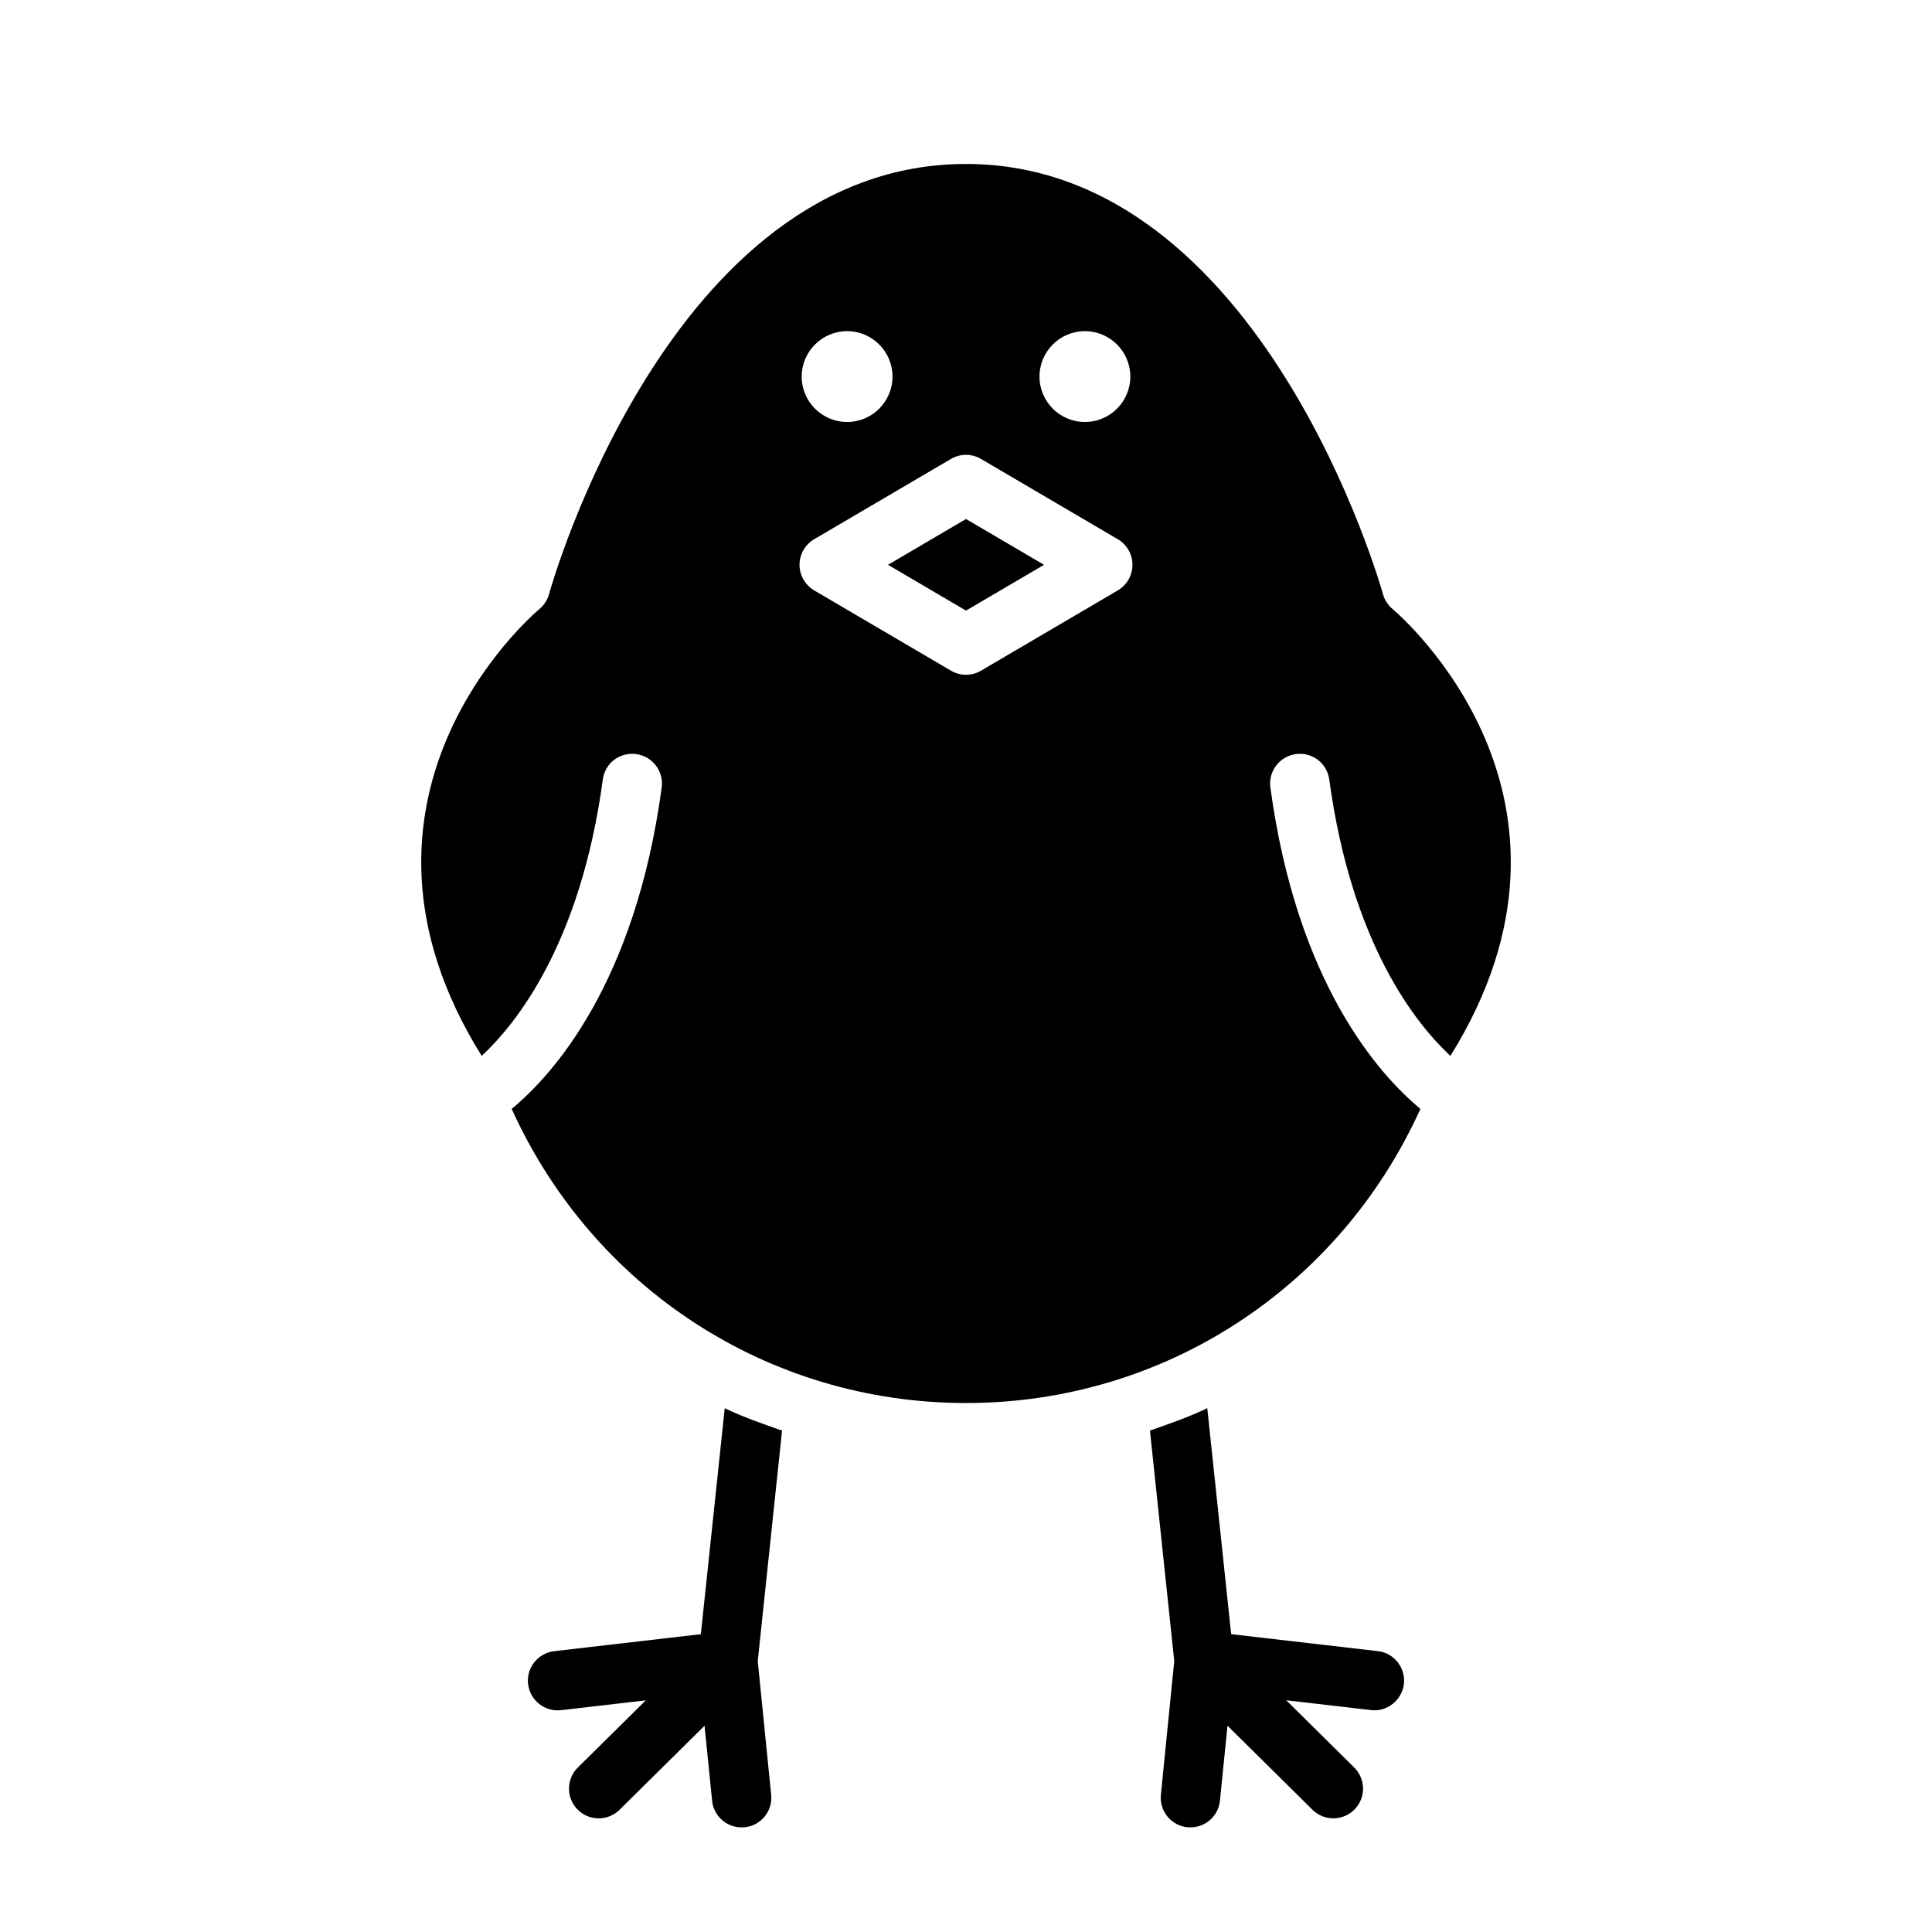 <?xml version="1.0" encoding="UTF-8"?>
<!-- Uploaded to: SVG Find, www.svgrepo.com, Generator: SVG Find Mixer Tools -->
<svg fill="#000000" width="800px" height="800px" version="1.1" viewBox="144 144 512 512" xmlns="http://www.w3.org/2000/svg">
 <g>
  <path d="m379.33 293.68 20.672 12.137 20.672-12.137-20.672-12.141z"/>
  <path d="m513.04 305.39c-1.227-1.023-2.141-2.426-2.551-3.969-0.312-1.145-31.957-113.97-110.49-113.97-78.672 0-110.18 112.82-110.49 113.96-0.41 1.543-1.324 2.941-2.551 3.981-2.473 2.078-57.859 50.129-15.305 118.43 9.102-8.469 26.184-29.645 32.102-73.242 0.566-4.297 4.394-7.305 8.863-6.738 4.297 0.582 7.32 4.551 6.738 8.863-7.055 52.113-28.938 76.203-39.754 85.16 21.477 47.438 67.953 77.949 120.41 77.949 52.461 0 98.938-30.512 120.41-77.949-10.816-8.973-32.699-33.062-39.754-85.16-0.582-4.312 2.426-8.281 6.738-8.863 4.375-0.598 8.281 2.441 8.863 6.738 5.918 43.594 23.004 64.77 32.102 73.242 42.527-68.293-12.875-116.36-15.332-118.43zm-81.535-73.633c6.644 0 12.043 5.398 12.043 12.043s-5.398 12.027-12.043 12.027c-6.629 0-12.027-5.398-12.027-12.027-0.004-6.629 5.398-12.043 12.027-12.043zm-63.008 0c6.629 0 12.027 5.398 12.027 12.043s-5.398 12.027-12.027 12.027c-6.644 0-12.043-5.398-12.043-12.027-0.004-6.629 5.398-12.043 12.043-12.043zm71.727 68.707-36.242 21.27c-1.227 0.723-2.598 1.086-3.984 1.086-1.387 0-2.754-0.363-3.984-1.086l-36.242-21.27c-2.41-1.418-3.891-4-3.891-6.785 0-2.785 1.48-5.367 3.891-6.785l36.242-21.27c2.457-1.449 5.512-1.449 7.965 0l36.242 21.27c2.41 1.418 3.891 4 3.891 6.785 0.004 2.785-1.477 5.367-3.887 6.785z"/>
  <path d="m336.06 517.2-6.328 59.875-38.871 4.504c-4.312 0.504-7.414 4.41-6.91 8.723 0.504 4.328 4.457 7.414 8.738 6.91l22.449-2.598-18.012 17.805c-3.086 3.055-3.117 8.047-0.062 11.133 1.543 1.559 3.574 2.332 5.59 2.332 2 0 4-0.754 5.543-2.281l22.516-22.262 2 19.852c0.395 4.062 3.824 7.086 7.809 7.086 0.27 0 0.535-0.016 0.805-0.031 4.312-0.426 7.496-4.281 7.039-8.613l-3.551-35.426 6.438-61.086c-5.148-1.797-10.312-3.59-15.191-5.922z"/>
  <path d="m509.14 581.57-38.871-4.504-6.328-59.875c-4.894 2.332-10.043 4.141-15.191 5.918l6.438 61.086-3.543 35.43c-0.441 4.328 2.723 8.188 7.039 8.613 0.27 0.016 0.535 0.031 0.805 0.031 3.984 0 7.414-3.023 7.809-7.086l2-19.852 22.516 22.262c1.543 1.527 3.543 2.281 5.543 2.281 2.031 0 4.062-0.789 5.59-2.332 3.055-3.086 3.023-8.078-0.062-11.133l-18.02-17.82 22.449 2.598c4.219 0.535 8.203-2.582 8.738-6.91 0.488-4.297-2.598-8.219-6.91-8.707z"/>
 </g>
</svg>